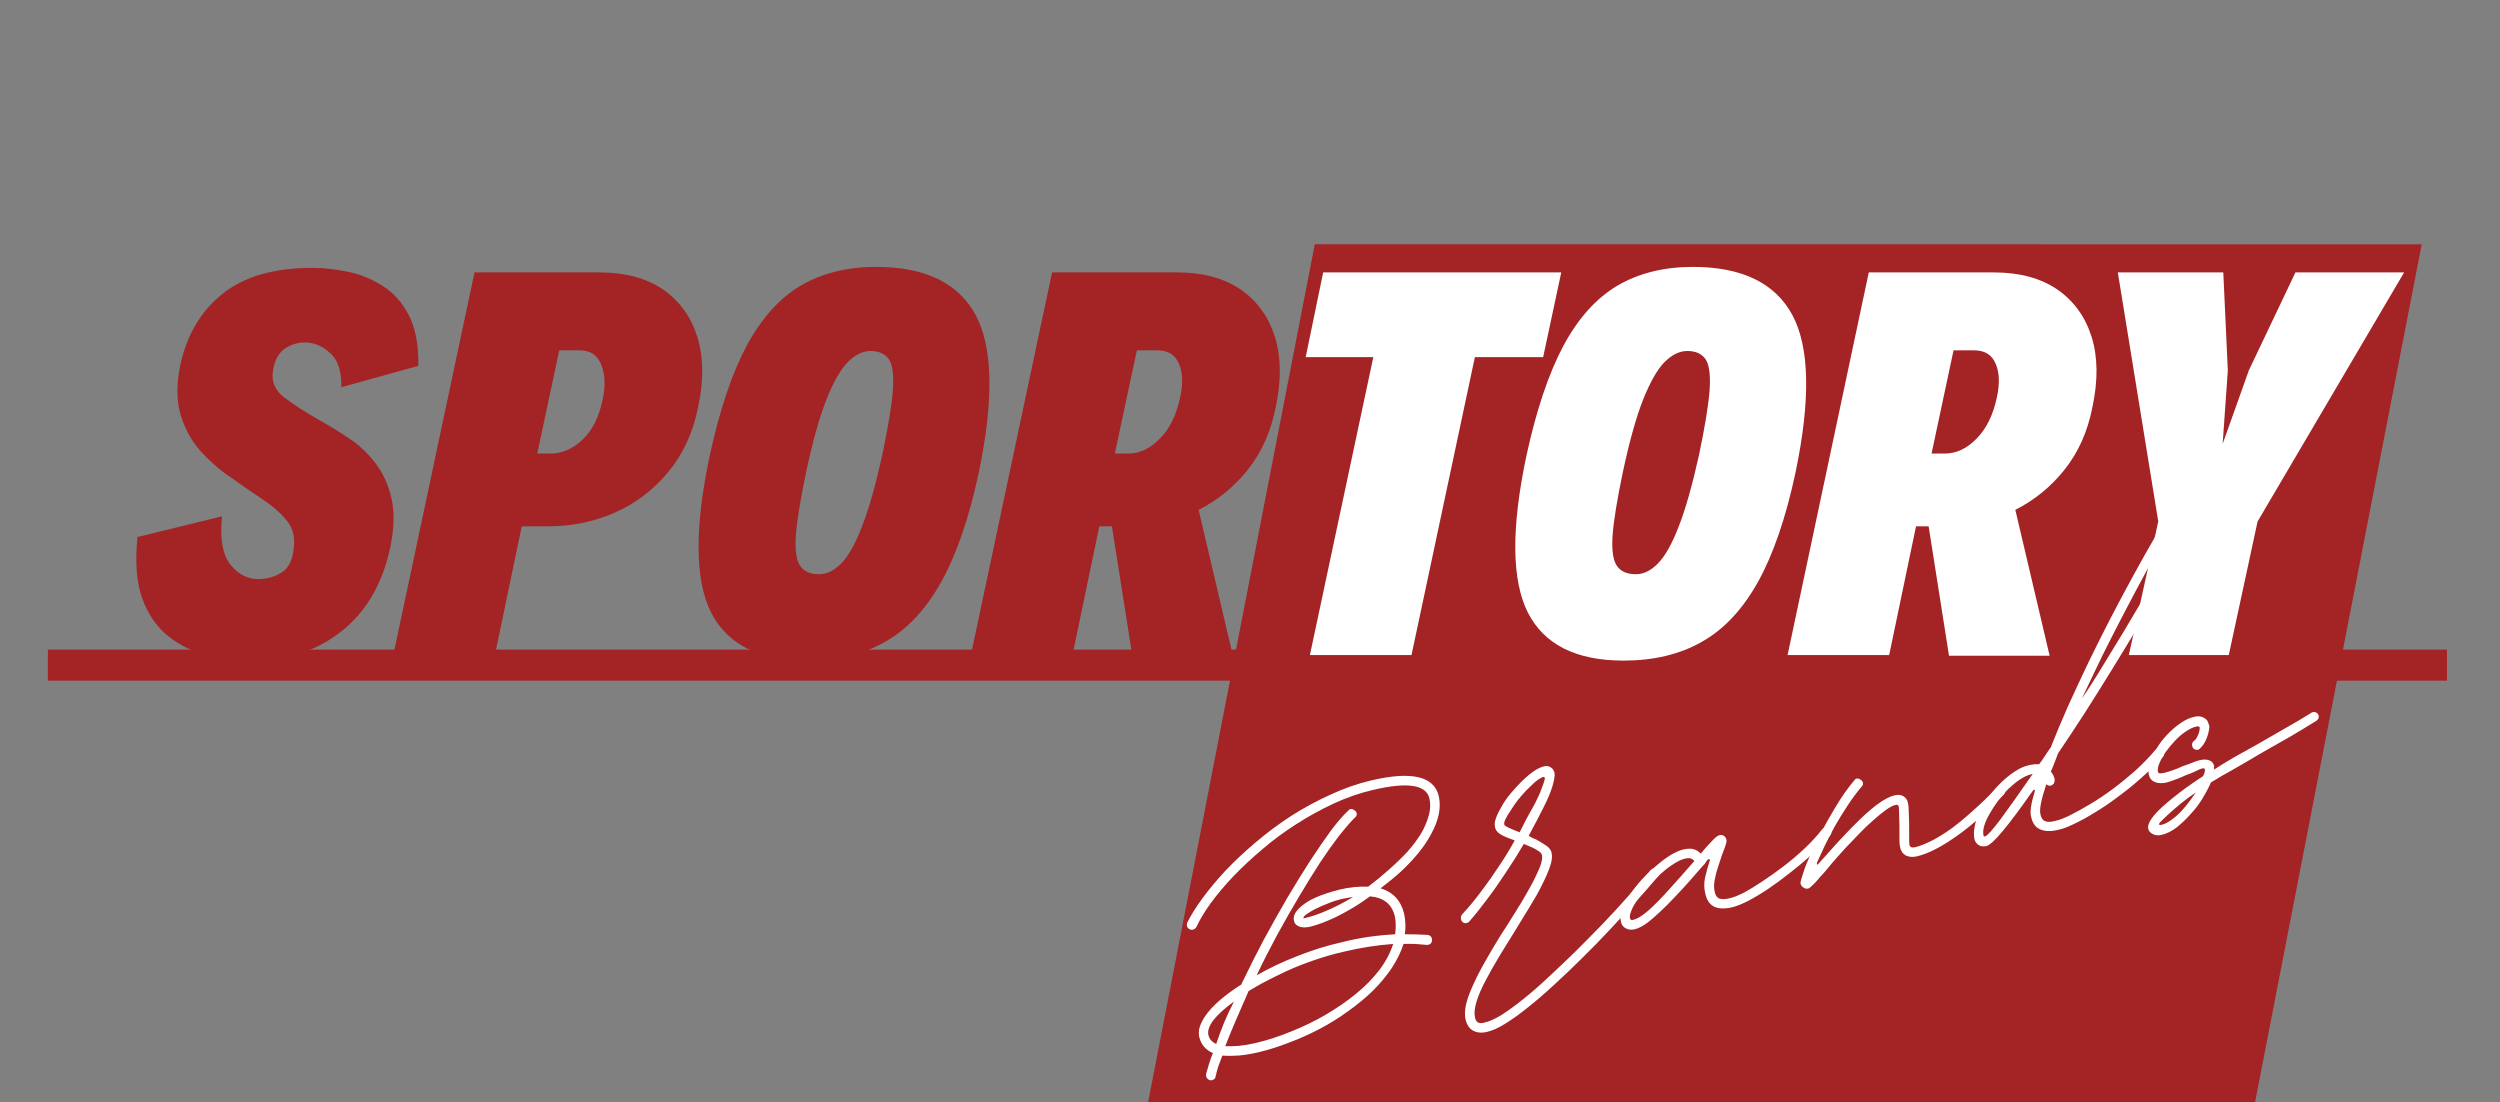 <svg height="53.25" width="120.75" style="max-height: 500px" xmlns="http://www.w3.org/2000/svg" xmlns:xlink="http://www.w3.org/1999/xlink" zoomAndPan="magnify" viewBox="127.25 43.625 120.75 53.25" preserveAspectRatio="xMidYMid meet" version="1.2"><rect x="127.25" y="43.625" width="120.75" height="53.25" fill="#808080" stroke="none"/><defs><clipPath id="8ed134e671"><path d="M 180 55 L 245 55 L 245 108 L 180 108 Z M 180 55"></path></clipPath><clipPath id="c280fbf713"><path d="M 222.57 29.168 L 265.98 81.832 L 202.324 134.309 L 158.91 81.645 Z M 222.57 29.168"></path></clipPath><clipPath id="0bfb0c4147"><path d="M 222.57 29.168 L 265.98 81.832 L 202.324 134.309 L 158.91 81.645 Z M 222.57 29.168"></path></clipPath><clipPath id="1f12daa1a9"><path d="M 222.582 29.184 L 265.852 81.672 L 202.191 134.148 L 158.922 81.66 Z M 222.582 29.184"></path></clipPath><clipPath id="164d286643"><path d="M 129.562 75 L 245.438 75 L 245.438 76.5 L 129.562 76.5 Z M 129.562 75"></path></clipPath><clipPath id="0dedcd6118"><path d="M 174.941 97.672 L 240.25 97.672 L 240.25 110.551 L 174.941 110.551 Z M 174.941 97.672"></path></clipPath></defs><g id="537b29a235"><g clip-rule="nonzero" clip-path="url(#8ed134e671)"><g clip-rule="nonzero" clip-path="url(#c280fbf713)"><g clip-rule="nonzero" clip-path="url(#0bfb0c4147)"><g clip-rule="nonzero" clip-path="url(#1f12daa1a9)"><path style="stroke:none;fill-rule:nonzero;fill:#a42325;fill-opacity:1;" d="M 190.754 55.422 L 180.559 107.902 L 234.023 107.91 L 244.219 55.426 L 190.754 55.422"></path></g></g></g></g><g clip-rule="nonzero" clip-path="url(#164d286643)"><path style="stroke:none;fill-rule:nonzero;fill:#a42325;fill-opacity:1;" d="M 129.562 75 L 245.438 75 L 245.438 76.5 L 129.562 76.5 Z M 129.562 75"></path></g><g style="fill:#a42325;fill-opacity:1;"><g transform="translate(134.032, 75.266)"><path style="stroke:none" d="M 5.312 0.266 C 4.645 0.266 3.961 0.18 3.266 0.016 C 2.566 -0.148 1.938 -0.453 1.375 -0.891 C 0.812 -1.328 0.383 -1.938 0.094 -2.719 C -0.188 -3.5 -0.266 -4.492 -0.141 -5.703 L 3.938 -6.703 C 3.832 -5.629 3.969 -4.852 4.344 -4.375 C 4.719 -3.906 5.164 -3.672 5.688 -3.672 C 6.125 -3.672 6.516 -3.785 6.859 -4.016 C 7.211 -4.254 7.398 -4.711 7.422 -5.391 C 7.441 -5.848 7.301 -6.242 7 -6.578 C 6.707 -6.922 6.32 -7.25 5.844 -7.562 C 5.375 -7.875 4.883 -8.211 4.375 -8.578 C 3.883 -8.898 3.41 -9.305 2.953 -9.797 C 2.504 -10.285 2.172 -10.875 1.953 -11.562 C 1.742 -12.25 1.734 -13.055 1.922 -13.984 C 2.234 -15.453 2.91 -16.602 3.953 -17.438 C 4.992 -18.281 6.445 -18.703 8.312 -18.703 C 8.844 -18.703 9.41 -18.641 10.016 -18.516 C 10.629 -18.391 11.191 -18.16 11.703 -17.828 C 12.223 -17.504 12.645 -17.031 12.969 -16.406 C 13.289 -15.781 13.441 -14.969 13.422 -13.969 L 9.703 -12.938 C 9.723 -13.656 9.566 -14.18 9.234 -14.516 C 8.898 -14.859 8.52 -15.051 8.094 -15.094 C 7.695 -15.125 7.336 -15.035 7.016 -14.828 C 6.691 -14.629 6.488 -14.27 6.406 -13.75 C 6.312 -13.227 6.492 -12.789 6.953 -12.438 C 7.41 -12.094 7.969 -11.734 8.625 -11.359 C 9.113 -11.086 9.598 -10.789 10.078 -10.469 C 10.555 -10.156 10.977 -9.758 11.344 -9.281 C 11.707 -8.812 11.969 -8.242 12.125 -7.578 C 12.281 -6.922 12.258 -6.117 12.062 -5.172 C 11.688 -3.441 10.906 -2.102 9.719 -1.156 C 8.531 -0.207 7.062 0.266 5.312 0.266 Z M 5.312 0.266"></path></g></g><g style="fill:#a42325;fill-opacity:1;"><g transform="translate(146.762, 75.266)"><path style="stroke:none" d="M -0.516 0 L 3.406 -18.484 L 9.438 -18.484 C 10.688 -18.484 11.711 -18.207 12.516 -17.656 C 13.316 -17.102 13.867 -16.336 14.172 -15.359 C 14.473 -14.391 14.484 -13.254 14.203 -11.953 C 13.953 -10.734 13.473 -9.695 12.766 -8.844 C 12.055 -7.988 11.203 -7.336 10.203 -6.891 C 9.203 -6.441 8.113 -6.219 6.938 -6.219 L 5.688 -6.219 L 4.391 0 Z M 6.438 -9.734 L 7.078 -9.734 C 7.629 -9.734 8.141 -9.953 8.609 -10.391 C 9.086 -10.828 9.414 -11.473 9.594 -12.328 C 9.738 -12.984 9.719 -13.547 9.531 -14.016 C 9.352 -14.484 9.008 -14.719 8.5 -14.719 L 7.5 -14.719 Z M 6.438 -9.734"></path></g></g><g style="fill:#a42325;fill-opacity:1;"><g transform="translate(160.375, 75.266)"><path style="stroke:none" d="M 5.844 0.266 C 3.551 0.266 2.008 -0.508 1.219 -2.062 C 0.438 -3.613 0.414 -6.141 1.156 -9.641 C 1.633 -11.836 2.227 -13.602 2.938 -14.938 C 3.656 -16.27 4.523 -17.238 5.547 -17.844 C 6.578 -18.445 7.789 -18.75 9.188 -18.75 C 11.562 -18.75 13.164 -17.973 14 -16.422 C 14.832 -14.867 14.883 -12.344 14.156 -8.844 C 13.688 -6.645 13.082 -4.879 12.344 -3.547 C 11.602 -2.211 10.695 -1.242 9.625 -0.641 C 8.562 -0.035 7.301 0.266 5.844 0.266 Z M 6.438 -3.906 C 6.812 -3.906 7.164 -4.078 7.5 -4.422 C 7.844 -4.766 8.176 -5.352 8.5 -6.188 C 8.832 -7.031 9.16 -8.18 9.484 -9.641 C 9.773 -11.016 9.945 -12.062 10 -12.781 C 10.051 -13.508 9.988 -14.008 9.812 -14.281 C 9.633 -14.551 9.336 -14.688 8.922 -14.688 C 8.547 -14.688 8.18 -14.508 7.828 -14.156 C 7.484 -13.812 7.141 -13.211 6.797 -12.359 C 6.461 -11.516 6.133 -10.344 5.812 -8.844 C 5.531 -7.5 5.363 -6.469 5.312 -5.75 C 5.27 -5.039 5.344 -4.555 5.531 -4.297 C 5.719 -4.035 6.02 -3.906 6.438 -3.906 Z M 6.438 -3.906"></path></g></g><g style="fill:#a42325;fill-opacity:1;"><g transform="translate(174.659, 75.266)"><path style="stroke:none" d="M 9.438 -18.484 C 10.688 -18.484 11.711 -18.207 12.516 -17.656 C 13.316 -17.102 13.867 -16.336 14.172 -15.359 C 14.473 -14.391 14.484 -13.254 14.203 -11.953 C 13.973 -10.785 13.523 -9.785 12.859 -8.953 C 12.203 -8.129 11.41 -7.484 10.484 -7.016 L 12.141 0.031 L 7.281 0.031 L 6.297 -6.219 L 5.688 -6.219 L 4.391 0 L -0.516 0 L 3.406 -18.484 Z M 7.5 -14.719 L 6.438 -9.734 L 7.078 -9.734 C 7.629 -9.734 8.141 -9.973 8.609 -10.453 C 9.086 -10.93 9.414 -11.598 9.594 -12.453 C 9.738 -13.117 9.719 -13.66 9.531 -14.078 C 9.352 -14.504 9.008 -14.719 8.5 -14.719 Z M 7.5 -14.719"></path></g></g><g style="fill:#a42325;fill-opacity:1;"><g transform="translate(188.487, 75.266)"><path style="stroke:none" d=""></path></g></g><g style="fill:#ffffff;fill-opacity:1;"><g transform="translate(188.487, 75.266)"><path style="stroke:none" d="M 2.031 0 L 5.094 -14.391 L 1.828 -14.391 L 2.672 -18.484 L 14.172 -18.484 L 13.297 -14.391 L 10 -14.391 L 6.938 0 Z M 2.031 0"></path></g></g><g style="fill:#ffffff;fill-opacity:1;"><g transform="translate(199.823, 75.266)"><path style="stroke:none" d="M 5.844 0.266 C 3.551 0.266 2.008 -0.508 1.219 -2.062 C 0.438 -3.613 0.414 -6.141 1.156 -9.641 C 1.633 -11.836 2.227 -13.602 2.938 -14.938 C 3.656 -16.27 4.523 -17.238 5.547 -17.844 C 6.578 -18.445 7.789 -18.75 9.188 -18.75 C 11.562 -18.75 13.164 -17.973 14 -16.422 C 14.832 -14.867 14.883 -12.344 14.156 -8.844 C 13.688 -6.645 13.082 -4.879 12.344 -3.547 C 11.602 -2.211 10.695 -1.242 9.625 -0.641 C 8.562 -0.035 7.301 0.266 5.844 0.266 Z M 6.438 -3.906 C 6.812 -3.906 7.164 -4.078 7.5 -4.422 C 7.844 -4.766 8.176 -5.352 8.5 -6.188 C 8.832 -7.031 9.16 -8.18 9.484 -9.641 C 9.773 -11.016 9.945 -12.062 10 -12.781 C 10.051 -13.508 9.988 -14.008 9.812 -14.281 C 9.633 -14.551 9.336 -14.688 8.922 -14.688 C 8.547 -14.688 8.18 -14.508 7.828 -14.156 C 7.484 -13.812 7.141 -13.211 6.797 -12.359 C 6.461 -11.516 6.133 -10.344 5.812 -8.844 C 5.531 -7.5 5.363 -6.469 5.312 -5.75 C 5.27 -5.039 5.344 -4.555 5.531 -4.297 C 5.719 -4.035 6.02 -3.906 6.438 -3.906 Z M 6.438 -3.906"></path></g></g><g style="fill:#ffffff;fill-opacity:1;"><g transform="translate(214.106, 75.266)"><path style="stroke:none" d="M 9.438 -18.484 C 10.688 -18.484 11.711 -18.207 12.516 -17.656 C 13.316 -17.102 13.867 -16.336 14.172 -15.359 C 14.473 -14.391 14.484 -13.254 14.203 -11.953 C 13.973 -10.785 13.523 -9.785 12.859 -8.953 C 12.203 -8.129 11.41 -7.484 10.484 -7.016 L 12.141 0.031 L 7.281 0.031 L 6.297 -6.219 L 5.688 -6.219 L 4.391 0 L -0.516 0 L 3.406 -18.484 Z M 7.5 -14.719 L 6.438 -9.734 L 7.078 -9.734 C 7.629 -9.734 8.141 -9.973 8.609 -10.453 C 9.086 -10.93 9.414 -11.598 9.594 -12.453 C 9.738 -13.117 9.719 -13.66 9.531 -14.078 C 9.352 -14.504 9.008 -14.719 8.5 -14.719 Z M 7.5 -14.719"></path></g></g><g style="fill:#ffffff;fill-opacity:1;"><g transform="translate(226.916, 75.266)"><path style="stroke:none" d="M 3.156 0 L 4.578 -6.453 L 2.625 -18.484 L 7.719 -18.484 L 7.938 -13.75 L 7.688 -10.203 L 8.953 -13.75 L 11.203 -18.484 L 16.453 -18.484 L 9.375 -6.453 L 7.984 0 Z M 3.156 0"></path></g></g><g style="fill:#ffffff;fill-opacity:1;"><g transform="translate(240.959, 75.266)"><path style="stroke:none" d=""></path></g></g><g style="fill:#ffffff;fill-opacity:1;"><g transform="translate(185.696, 93.343)"><path style="stroke:none" d="M 11.047 -11.266 C 11.109 -10.984 11.109 -10.691 11.047 -10.391 C 10.984 -10.086 10.863 -9.773 10.688 -9.453 C 10.52 -9.129 10.305 -8.812 10.047 -8.5 C 9.797 -8.195 9.516 -7.898 9.203 -7.609 C 8.891 -7.328 8.566 -7.062 8.234 -6.812 C 8.836 -6.633 9.219 -6.223 9.375 -5.578 C 9.445 -5.242 9.457 -4.914 9.406 -4.594 C 9.781 -4.594 10.148 -4.582 10.516 -4.562 C 10.617 -4.551 10.688 -4.488 10.719 -4.375 C 10.727 -4.301 10.719 -4.238 10.688 -4.188 C 10.656 -4.133 10.613 -4.102 10.562 -4.094 C 10.531 -4.082 10.504 -4.078 10.484 -4.078 C 10.297 -4.098 10.102 -4.113 9.906 -4.125 C 9.719 -4.133 9.531 -4.133 9.344 -4.125 L 9.328 -4.141 L 9.344 -4.125 C 9.219 -3.738 9.031 -3.352 8.781 -2.969 C 8.531 -2.594 8.227 -2.227 7.875 -1.875 C 7.52 -1.531 7.125 -1.203 6.688 -0.891 C 6.258 -0.578 5.801 -0.289 5.312 -0.031 C 4.82 0.227 4.32 0.453 3.812 0.641 C 3.312 0.836 2.816 0.992 2.328 1.109 C 1.973 1.191 1.648 1.242 1.359 1.266 C 1.078 1.285 0.82 1.285 0.594 1.266 C 0.531 1.43 0.469 1.598 0.406 1.766 C 0.352 1.93 0.305 2.102 0.266 2.281 C 0.254 2.375 0.195 2.43 0.094 2.453 C 0.031 2.473 -0.023 2.461 -0.078 2.422 C -0.141 2.379 -0.176 2.328 -0.188 2.266 C -0.195 2.223 -0.195 2.18 -0.188 2.141 C -0.145 1.984 -0.098 1.82 -0.047 1.656 C 0.004 1.488 0.066 1.316 0.141 1.141 C 0.141 1.141 0.133 1.141 0.125 1.141 C -0.219 0.984 -0.43 0.734 -0.516 0.391 C -0.578 0.148 -0.535 -0.102 -0.391 -0.375 C -0.254 -0.656 -0.023 -0.945 0.297 -1.25 C 0.617 -1.551 1.023 -1.859 1.516 -2.172 C 1.523 -2.203 1.531 -2.219 1.531 -2.219 C 1.863 -2.914 2.219 -3.617 2.594 -4.328 C 2.977 -5.035 3.359 -5.711 3.734 -6.359 C 4.117 -7.004 4.488 -7.602 4.844 -8.156 C 5.207 -8.707 5.539 -9.191 5.844 -9.609 C 6.156 -10.023 6.438 -10.348 6.688 -10.578 C 6.707 -10.609 6.738 -10.629 6.781 -10.641 C 6.844 -10.648 6.898 -10.633 6.953 -10.594 C 7.016 -10.562 7.055 -10.516 7.078 -10.453 C 7.098 -10.359 7.07 -10.285 7 -10.234 C 6.789 -10.023 6.539 -9.738 6.25 -9.375 C 5.969 -9.008 5.66 -8.578 5.328 -8.078 C 5.004 -7.578 4.664 -7.031 4.312 -6.438 C 3.957 -5.844 3.602 -5.223 3.25 -4.578 C 2.906 -3.941 2.57 -3.285 2.25 -2.609 C 2.863 -2.961 3.523 -3.273 4.234 -3.547 C 4.941 -3.828 5.645 -4.047 6.344 -4.203 C 6.789 -4.316 7.234 -4.406 7.672 -4.469 C 8.109 -4.531 8.531 -4.57 8.938 -4.594 C 8.938 -4.594 8.941 -4.586 8.953 -4.578 L 8.938 -4.594 C 8.957 -4.727 8.969 -4.875 8.969 -5.031 C 8.969 -5.188 8.953 -5.332 8.922 -5.469 C 8.785 -6.039 8.395 -6.359 7.75 -6.422 C 7.75 -6.422 7.738 -6.422 7.719 -6.422 C 7.383 -6.172 7.039 -5.945 6.688 -5.75 C 6.344 -5.551 6.008 -5.383 5.688 -5.25 C 5.363 -5.113 5.07 -5.016 4.812 -4.953 C 4.613 -4.91 4.441 -4.914 4.297 -4.969 C 4.148 -5.031 4.066 -5.133 4.047 -5.281 C 4.016 -5.445 4.086 -5.625 4.266 -5.812 C 4.453 -6.008 4.711 -6.188 5.047 -6.344 C 5.391 -6.5 5.789 -6.633 6.25 -6.75 C 6.508 -6.812 6.754 -6.852 6.984 -6.875 C 7.211 -6.895 7.422 -6.898 7.609 -6.891 C 7.629 -6.891 7.645 -6.895 7.656 -6.906 C 7.988 -7.156 8.312 -7.422 8.625 -7.703 C 8.945 -7.984 9.242 -8.27 9.516 -8.562 C 9.785 -8.863 10.008 -9.16 10.188 -9.453 C 10.363 -9.754 10.488 -10.047 10.562 -10.328 C 10.645 -10.617 10.656 -10.895 10.594 -11.156 C 10.438 -11.82 9.523 -11.957 7.859 -11.562 C 7.223 -11.414 6.594 -11.195 5.969 -10.906 C 5.344 -10.613 4.738 -10.281 4.156 -9.906 C 3.582 -9.539 3.039 -9.141 2.531 -8.703 C 2.02 -8.273 1.551 -7.836 1.125 -7.391 C 0.707 -6.953 0.344 -6.52 0.031 -6.094 C -0.27 -5.676 -0.504 -5.285 -0.672 -4.922 C -0.711 -4.867 -0.77 -4.832 -0.844 -4.812 C -0.895 -4.801 -0.945 -4.812 -1 -4.844 C -1.062 -4.875 -1.098 -4.922 -1.109 -4.984 C -1.129 -5.035 -1.129 -5.086 -1.109 -5.141 C -0.93 -5.504 -0.68 -5.906 -0.359 -6.344 C -0.035 -6.781 0.336 -7.227 0.766 -7.688 C 1.203 -8.145 1.688 -8.598 2.219 -9.047 C 2.758 -9.504 3.328 -9.926 3.922 -10.312 C 4.523 -10.695 5.148 -11.035 5.797 -11.328 C 6.441 -11.629 7.094 -11.859 7.75 -12.016 C 9.719 -12.484 10.816 -12.234 11.047 -11.266 Z M 4.516 -5.344 C 4.504 -5.352 4.523 -5.363 4.578 -5.375 C 4.629 -5.383 4.672 -5.395 4.703 -5.406 C 4.992 -5.477 5.328 -5.598 5.703 -5.766 C 6.086 -5.93 6.488 -6.141 6.906 -6.391 C 6.789 -6.379 6.691 -6.363 6.609 -6.344 C 6.523 -6.332 6.441 -6.316 6.359 -6.297 C 6.129 -6.242 5.906 -6.172 5.688 -6.078 C 5.469 -5.992 5.266 -5.906 5.078 -5.812 C 4.898 -5.719 4.754 -5.629 4.641 -5.547 C 4.535 -5.473 4.492 -5.406 4.516 -5.344 Z M 2.219 0.656 C 2.789 0.52 3.363 0.332 3.938 0.094 C 4.508 -0.133 5.055 -0.398 5.578 -0.703 C 6.109 -1.016 6.594 -1.348 7.031 -1.703 C 7.477 -2.066 7.859 -2.453 8.172 -2.859 C 8.484 -3.273 8.707 -3.695 8.844 -4.125 C 8.07 -4.07 7.273 -3.945 6.453 -3.75 C 5.898 -3.625 5.352 -3.461 4.812 -3.266 C 4.281 -3.078 3.766 -2.859 3.266 -2.609 C 2.766 -2.367 2.312 -2.125 1.906 -1.875 C 1.883 -1.863 1.867 -1.852 1.859 -1.844 C 1.66 -1.383 1.461 -0.93 1.266 -0.484 C 1.078 -0.047 0.898 0.383 0.734 0.812 C 0.93 0.82 1.148 0.816 1.391 0.797 C 1.641 0.773 1.914 0.727 2.219 0.656 Z M 0.297 0.703 C 0.41 0.367 0.535 0.031 0.672 -0.312 C 0.816 -0.656 0.977 -1 1.156 -1.344 C 0.707 -1.02 0.375 -0.719 0.156 -0.438 C -0.051 -0.156 -0.129 0.082 -0.078 0.281 C -0.035 0.469 0.086 0.609 0.297 0.703 Z M 0.734 0.812 Z M 0.734 0.812"></path></g></g><g style="fill:#ffffff;fill-opacity:1;"><g transform="translate(197.959, 90.435)"><path style="stroke:none" d="M 1.109 3.031 C 0.848 3.094 0.625 3.07 0.438 2.969 C 0.258 2.863 0.141 2.688 0.078 2.438 C 0.035 2.227 0.039 1.992 0.094 1.734 C 0.156 1.473 0.254 1.188 0.391 0.875 C 0.523 0.57 0.68 0.254 0.859 -0.078 C 1.047 -0.41 1.242 -0.754 1.453 -1.109 C 1.66 -1.461 1.879 -1.812 2.109 -2.156 C 2.348 -2.531 2.57 -2.891 2.781 -3.234 C 2.988 -3.586 3.172 -3.91 3.328 -4.203 C 3.484 -4.504 3.602 -4.766 3.688 -4.984 C 3.77 -5.211 3.797 -5.391 3.766 -5.516 C 3.742 -5.598 3.664 -5.676 3.531 -5.75 C 3.406 -5.832 3.191 -5.93 2.891 -6.047 C 2.629 -5.598 2.348 -5.148 2.047 -4.703 C 1.754 -4.254 1.453 -3.82 1.141 -3.406 C 0.836 -3 0.547 -2.633 0.266 -2.312 C 0.234 -2.27 0.191 -2.242 0.141 -2.234 C 0.078 -2.211 0.02 -2.219 -0.031 -2.25 C -0.094 -2.289 -0.129 -2.344 -0.141 -2.406 C -0.16 -2.488 -0.145 -2.566 -0.094 -2.641 C 0.227 -2.984 0.535 -3.352 0.828 -3.75 C 1.129 -4.145 1.414 -4.551 1.688 -4.969 C 1.969 -5.383 2.223 -5.801 2.453 -6.219 C 2.117 -6.332 1.879 -6.438 1.734 -6.531 C 1.598 -6.625 1.52 -6.734 1.5 -6.859 C 1.469 -6.984 1.484 -7.129 1.547 -7.297 C 1.609 -7.473 1.703 -7.664 1.828 -7.875 C 1.953 -8.094 2.098 -8.301 2.266 -8.5 C 2.441 -8.707 2.625 -8.906 2.812 -9.094 C 3.008 -9.281 3.195 -9.438 3.375 -9.562 C 3.562 -9.688 3.727 -9.766 3.875 -9.797 C 3.988 -9.828 4.094 -9.812 4.188 -9.75 C 4.281 -9.695 4.344 -9.609 4.375 -9.484 C 4.395 -9.359 4.363 -9.148 4.281 -8.859 C 4.195 -8.566 4.051 -8.219 3.844 -7.812 C 3.645 -7.414 3.406 -6.957 3.125 -6.438 C 3.176 -6.414 3.234 -6.383 3.297 -6.344 C 3.359 -6.312 3.422 -6.285 3.484 -6.266 C 3.672 -6.16 3.832 -6.062 3.969 -5.969 C 4.113 -5.875 4.203 -5.758 4.234 -5.625 C 4.273 -5.445 4.25 -5.223 4.156 -4.953 C 4.062 -4.68 3.93 -4.383 3.766 -4.062 C 3.609 -3.738 3.414 -3.395 3.188 -3.031 C 2.969 -2.664 2.738 -2.289 2.5 -1.906 C 2.238 -1.488 1.977 -1.066 1.719 -0.641 C 1.469 -0.223 1.242 0.172 1.047 0.547 C 0.848 0.922 0.703 1.258 0.609 1.562 C 0.516 1.863 0.488 2.117 0.531 2.328 C 0.562 2.461 0.613 2.547 0.688 2.578 C 0.758 2.617 0.863 2.617 1 2.578 C 1.238 2.523 1.516 2.398 1.828 2.203 C 2.141 2.004 2.488 1.75 2.875 1.438 C 3.27 1.125 3.676 0.77 4.094 0.375 C 4.52 -0.02 4.953 -0.43 5.391 -0.859 C 5.828 -1.297 6.266 -1.738 6.703 -2.188 C 7.141 -2.645 7.551 -3.094 7.938 -3.531 C 8.332 -3.977 8.695 -4.398 9.031 -4.797 C 9.062 -4.828 9.102 -4.848 9.156 -4.859 C 9.219 -4.879 9.273 -4.875 9.328 -4.844 C 9.379 -4.812 9.414 -4.766 9.438 -4.703 C 9.457 -4.617 9.438 -4.547 9.375 -4.484 C 9.051 -4.098 8.688 -3.68 8.281 -3.234 C 7.875 -2.797 7.453 -2.344 7.016 -1.875 C 6.586 -1.414 6.145 -0.961 5.688 -0.516 C 5.238 -0.066 4.789 0.359 4.344 0.766 C 3.906 1.172 3.488 1.531 3.094 1.844 C 2.695 2.164 2.328 2.43 1.984 2.641 C 1.648 2.848 1.359 2.977 1.109 3.031 Z M 2.688 -6.609 C 2.789 -6.816 2.906 -7.039 3.031 -7.281 C 3.164 -7.52 3.301 -7.766 3.438 -8.016 C 3.57 -8.273 3.676 -8.508 3.75 -8.719 C 3.832 -8.926 3.883 -9.082 3.906 -9.188 C 3.906 -9.238 3.895 -9.27 3.875 -9.281 C 3.852 -9.289 3.82 -9.285 3.781 -9.266 C 3.664 -9.211 3.539 -9.129 3.406 -9.016 C 3.281 -8.898 3.145 -8.77 3 -8.625 C 2.863 -8.477 2.727 -8.32 2.594 -8.156 C 2.469 -7.988 2.352 -7.82 2.25 -7.656 C 2.145 -7.5 2.062 -7.359 2 -7.234 C 1.945 -7.117 1.93 -7.031 1.953 -6.969 C 1.961 -6.914 2.207 -6.797 2.688 -6.609 Z M 2.688 -6.609"></path></g></g><g style="fill:#ffffff;fill-opacity:1;"><g transform="translate(207.071, 88.274)"><path style="stroke:none" d="M 8.328 -4.672 C 8.391 -4.68 8.445 -4.672 8.5 -4.641 C 8.562 -4.609 8.602 -4.562 8.625 -4.5 C 8.645 -4.414 8.625 -4.344 8.562 -4.281 C 8.301 -3.977 8.004 -3.672 7.672 -3.359 C 7.336 -3.055 6.988 -2.766 6.625 -2.484 C 6.27 -2.203 5.914 -1.941 5.562 -1.703 C 5.219 -1.473 4.895 -1.281 4.594 -1.125 C 4.301 -0.977 4.051 -0.879 3.844 -0.828 C 3.488 -0.742 3.195 -0.754 2.969 -0.859 C 2.75 -0.973 2.609 -1.18 2.547 -1.484 C 2.484 -1.723 2.477 -1.977 2.531 -2.25 C 2.594 -2.52 2.664 -2.785 2.75 -3.047 C 2.77 -3.109 2.77 -3.145 2.75 -3.156 C 2.727 -3.164 2.691 -3.148 2.641 -3.109 C 2.609 -3.066 2.578 -3.02 2.547 -2.969 C 2.523 -2.926 2.488 -2.883 2.438 -2.844 C 2.238 -2.613 2.023 -2.367 1.797 -2.109 C 1.566 -1.848 1.328 -1.586 1.078 -1.328 C 0.836 -1.066 0.598 -0.828 0.359 -0.609 C 0.129 -0.391 -0.086 -0.203 -0.297 -0.047 C -0.504 0.098 -0.691 0.191 -0.859 0.234 C -1.023 0.273 -1.172 0.258 -1.297 0.188 C -1.422 0.125 -1.5 0.02 -1.531 -0.125 C -1.57 -0.301 -1.551 -0.5 -1.469 -0.719 C -1.395 -0.945 -1.27 -1.188 -1.094 -1.438 C -0.926 -1.688 -0.734 -1.93 -0.516 -2.172 C -0.297 -2.41 -0.066 -2.629 0.172 -2.828 C 0.41 -3.035 0.641 -3.207 0.859 -3.344 C 1.086 -3.477 1.281 -3.566 1.438 -3.609 C 1.645 -3.66 1.816 -3.672 1.953 -3.641 C 2.086 -3.609 2.211 -3.535 2.328 -3.422 C 2.523 -3.66 2.68 -3.836 2.797 -3.953 C 2.91 -4.078 3 -4.164 3.062 -4.219 C 3.133 -4.27 3.191 -4.301 3.234 -4.312 C 3.305 -4.332 3.375 -4.32 3.438 -4.281 C 3.5 -4.238 3.539 -4.18 3.562 -4.109 C 3.582 -4.047 3.57 -3.957 3.531 -3.844 C 3.5 -3.738 3.445 -3.598 3.375 -3.422 C 3.312 -3.234 3.242 -3.031 3.172 -2.812 C 3.098 -2.594 3.039 -2.375 3 -2.156 C 2.957 -1.938 2.957 -1.742 3 -1.578 C 3.031 -1.41 3.102 -1.301 3.219 -1.25 C 3.344 -1.207 3.516 -1.211 3.734 -1.266 C 3.91 -1.305 4.133 -1.395 4.406 -1.531 C 4.676 -1.676 4.973 -1.859 5.297 -2.078 C 5.629 -2.297 5.969 -2.535 6.312 -2.797 C 6.664 -3.066 7.004 -3.352 7.328 -3.656 C 7.648 -3.957 7.941 -4.273 8.203 -4.609 C 8.234 -4.641 8.273 -4.66 8.328 -4.672 Z M 2.016 -3.062 C 1.953 -3.133 1.891 -3.176 1.828 -3.188 C 1.773 -3.207 1.68 -3.203 1.547 -3.172 C 1.398 -3.141 1.223 -3.055 1.016 -2.922 C 0.816 -2.797 0.613 -2.641 0.406 -2.453 C 0.195 -2.266 0 -2.066 -0.188 -1.859 C -0.375 -1.66 -0.539 -1.457 -0.688 -1.25 C -0.844 -1.039 -0.953 -0.852 -1.016 -0.688 C -1.086 -0.52 -1.113 -0.391 -1.094 -0.297 C -1.07 -0.223 -1.023 -0.195 -0.953 -0.219 C -0.754 -0.258 -0.504 -0.41 -0.203 -0.672 C 0.086 -0.93 0.422 -1.27 0.797 -1.688 C 1.172 -2.102 1.578 -2.562 2.016 -3.062 Z M 2.016 -3.062"></path></g></g><g style="fill:#ffffff;fill-opacity:1;"><g transform="translate(215.368, 86.307)"><path style="stroke:none" d="M -0.781 0.234 C -0.875 0.254 -0.957 0.234 -1.031 0.172 C -1.113 0.117 -1.156 0.039 -1.156 -0.062 C -1.145 -0.125 -1.109 -0.25 -1.047 -0.438 C -0.992 -0.633 -0.906 -0.875 -0.781 -1.156 C -0.664 -1.438 -0.523 -1.738 -0.359 -2.062 C -0.203 -2.395 -0.023 -2.734 0.172 -3.078 C 0.367 -3.422 0.57 -3.758 0.781 -4.094 C 1 -4.426 1.223 -4.727 1.453 -5 C 1.473 -5.039 1.508 -5.066 1.562 -5.078 C 1.625 -5.086 1.68 -5.07 1.734 -5.031 C 1.797 -5 1.836 -4.953 1.859 -4.891 C 1.879 -4.816 1.863 -4.754 1.812 -4.703 C 1.57 -4.422 1.344 -4.113 1.125 -3.781 C 0.906 -3.445 0.695 -3.109 0.5 -2.766 C 0.312 -2.422 0.145 -2.098 0 -1.797 C -0.133 -1.504 -0.254 -1.242 -0.359 -1.016 C -0.367 -0.973 -0.363 -0.941 -0.344 -0.922 C -0.332 -0.91 -0.305 -0.93 -0.266 -0.984 C 0.348 -1.68 0.883 -2.266 1.344 -2.734 C 1.801 -3.203 2.195 -3.562 2.531 -3.812 C 2.863 -4.062 3.148 -4.211 3.391 -4.266 C 3.547 -4.305 3.68 -4.297 3.797 -4.234 C 3.922 -4.172 4 -4.066 4.031 -3.922 C 4.062 -3.785 4.078 -3.602 4.078 -3.375 C 4.086 -3.156 4.094 -2.938 4.094 -2.719 C 4.094 -2.539 4.094 -2.367 4.094 -2.203 C 4.094 -2.047 4.098 -1.938 4.109 -1.875 C 4.117 -1.82 4.145 -1.785 4.188 -1.766 C 4.238 -1.742 4.312 -1.742 4.406 -1.766 C 4.645 -1.828 4.914 -1.938 5.219 -2.094 C 5.52 -2.25 5.844 -2.453 6.188 -2.703 C 6.531 -2.961 6.879 -3.254 7.234 -3.578 C 7.598 -3.898 7.957 -4.25 8.312 -4.625 C 8.344 -4.656 8.383 -4.676 8.438 -4.688 C 8.5 -4.707 8.555 -4.703 8.609 -4.672 C 8.66 -4.641 8.695 -4.594 8.719 -4.531 C 8.738 -4.438 8.719 -4.359 8.656 -4.297 C 8.281 -3.91 7.898 -3.547 7.516 -3.203 C 7.141 -2.867 6.77 -2.57 6.406 -2.312 C 6.039 -2.051 5.695 -1.836 5.375 -1.672 C 5.051 -1.504 4.758 -1.391 4.5 -1.328 C 4.281 -1.273 4.094 -1.285 3.938 -1.359 C 3.789 -1.441 3.695 -1.578 3.656 -1.766 C 3.633 -1.859 3.625 -1.988 3.625 -2.156 C 3.625 -2.332 3.625 -2.52 3.625 -2.719 C 3.625 -2.945 3.617 -3.156 3.609 -3.344 C 3.609 -3.539 3.602 -3.664 3.594 -3.719 C 3.57 -3.789 3.531 -3.82 3.469 -3.812 C 3.32 -3.781 3.156 -3.695 2.969 -3.562 C 2.781 -3.426 2.578 -3.258 2.359 -3.062 C 2.141 -2.875 1.914 -2.66 1.688 -2.422 C 1.457 -2.18 1.227 -1.941 1 -1.703 C 0.781 -1.461 0.57 -1.227 0.375 -1 C 0.188 -0.77 0.016 -0.566 -0.141 -0.391 C -0.172 -0.367 -0.195 -0.344 -0.219 -0.312 C -0.25 -0.281 -0.27 -0.254 -0.281 -0.234 C -0.426 -0.066 -0.535 0.047 -0.609 0.109 C -0.68 0.18 -0.738 0.223 -0.781 0.234 Z M -0.781 0.234"></path></g></g><g style="fill:#ffffff;fill-opacity:1;"><g transform="translate(223.758, 84.317)"><path style="stroke:none" d="M 7.719 -4.516 C 7.781 -4.535 7.836 -4.531 7.891 -4.5 C 7.953 -4.469 7.992 -4.422 8.016 -4.359 C 8.035 -4.273 8.016 -4.195 7.953 -4.125 C 7.629 -3.781 7.281 -3.441 6.906 -3.109 C 6.531 -2.773 6.148 -2.469 5.766 -2.188 C 5.391 -1.906 5.02 -1.656 4.656 -1.438 C 4.301 -1.219 3.969 -1.035 3.656 -0.891 C 3.352 -0.742 3.098 -0.648 2.891 -0.609 C 2.535 -0.523 2.242 -0.535 2.016 -0.641 C 1.797 -0.742 1.656 -0.945 1.594 -1.25 C 1.531 -1.469 1.586 -1.867 1.766 -2.453 C 1.785 -2.504 1.781 -2.535 1.75 -2.547 C 1.727 -2.555 1.695 -2.531 1.656 -2.469 C 1.07 -1.633 0.594 -0.992 0.219 -0.547 C -0.145 -0.109 -0.406 0.129 -0.562 0.172 C -0.719 0.203 -0.844 0.188 -0.938 0.125 C -1.039 0.062 -1.109 -0.031 -1.141 -0.156 C -1.18 -0.344 -1.176 -0.555 -1.125 -0.797 C -1.082 -1.035 -1 -1.281 -0.875 -1.531 C -0.75 -1.781 -0.594 -2.023 -0.406 -2.266 C -0.227 -2.504 -0.035 -2.723 0.172 -2.922 C 0.391 -3.129 0.613 -3.305 0.844 -3.453 C 1.07 -3.598 1.289 -3.691 1.5 -3.734 C 1.664 -3.773 1.828 -3.789 1.984 -3.781 C 2.078 -3.906 2.172 -4.039 2.266 -4.188 C 2.367 -4.344 2.473 -4.492 2.578 -4.641 L 2.562 -4.641 C 2.801 -5.242 3.07 -5.891 3.375 -6.578 C 3.688 -7.266 4.016 -7.969 4.359 -8.688 C 4.711 -9.414 5.07 -10.133 5.438 -10.844 C 5.812 -11.562 6.18 -12.254 6.547 -12.922 C 6.91 -13.586 7.258 -14.207 7.594 -14.781 C 7.938 -15.363 8.254 -15.875 8.547 -16.312 C 8.836 -16.758 9.094 -17.109 9.312 -17.359 C 9.539 -17.617 9.719 -17.766 9.844 -17.797 C 10.164 -17.867 10.359 -17.766 10.422 -17.484 C 10.453 -17.379 10.41 -17.18 10.297 -16.891 C 10.18 -16.609 10.016 -16.242 9.797 -15.797 C 9.578 -15.348 9.312 -14.836 9 -14.266 C 8.688 -13.703 8.336 -13.098 7.953 -12.453 C 7.578 -11.805 7.18 -11.133 6.766 -10.438 C 6.348 -9.738 5.922 -9.035 5.484 -8.328 C 5.047 -7.617 4.609 -6.922 4.172 -6.234 C 3.734 -5.555 3.305 -4.91 2.891 -4.297 C 2.836 -4.141 2.781 -3.988 2.719 -3.844 C 2.664 -3.695 2.609 -3.555 2.547 -3.422 C 2.598 -3.367 2.641 -3.305 2.672 -3.234 C 2.703 -3.172 2.723 -3.102 2.734 -3.031 C 2.734 -2.957 2.719 -2.895 2.688 -2.844 C 2.656 -2.801 2.613 -2.77 2.562 -2.75 C 2.477 -2.727 2.398 -2.75 2.328 -2.812 C 2.078 -2.062 1.984 -1.578 2.047 -1.359 C 2.078 -1.191 2.148 -1.082 2.266 -1.031 C 2.379 -0.977 2.551 -0.984 2.781 -1.047 C 2.969 -1.086 3.207 -1.18 3.5 -1.328 C 3.789 -1.473 4.109 -1.648 4.453 -1.859 C 4.805 -2.066 5.164 -2.305 5.531 -2.578 C 5.895 -2.848 6.254 -3.141 6.609 -3.453 C 6.961 -3.773 7.297 -4.117 7.609 -4.484 C 7.629 -4.492 7.664 -4.504 7.719 -4.516 Z M 9.953 -17.344 C 9.879 -17.32 9.75 -17.203 9.562 -16.984 C 9.383 -16.773 9.172 -16.477 8.922 -16.094 C 8.672 -15.719 8.395 -15.273 8.094 -14.766 C 7.801 -14.266 7.488 -13.707 7.156 -13.094 C 6.82 -12.477 6.477 -11.832 6.125 -11.156 C 5.77 -10.477 5.414 -9.785 5.062 -9.078 C 4.719 -8.367 4.379 -7.66 4.047 -6.953 C 4.266 -7.266 4.5 -7.625 4.75 -8.031 C 5.008 -8.445 5.281 -8.891 5.562 -9.359 C 5.852 -9.828 6.145 -10.312 6.438 -10.812 C 6.738 -11.312 7.035 -11.812 7.328 -12.312 C 7.629 -12.812 7.91 -13.297 8.172 -13.766 C 8.441 -14.234 8.688 -14.664 8.906 -15.062 C 9.133 -15.469 9.332 -15.832 9.5 -16.156 C 9.664 -16.477 9.789 -16.738 9.875 -16.938 C 9.969 -17.145 10.008 -17.273 10 -17.328 C 10 -17.348 9.984 -17.352 9.953 -17.344 Z M -0.625 -0.297 C -0.531 -0.316 -0.285 -0.586 0.109 -1.109 C 0.504 -1.641 1.023 -2.375 1.672 -3.312 L 1.609 -3.297 C 1.43 -3.254 1.25 -3.172 1.062 -3.047 C 0.875 -2.922 0.688 -2.77 0.5 -2.594 C 0.32 -2.414 0.156 -2.223 0 -2.016 C -0.156 -1.805 -0.289 -1.598 -0.406 -1.391 C -0.531 -1.18 -0.617 -0.984 -0.672 -0.797 C -0.723 -0.617 -0.734 -0.461 -0.703 -0.328 C -0.691 -0.297 -0.664 -0.285 -0.625 -0.297 Z M -0.625 -0.297"></path></g></g><g style="fill:#ffffff;fill-opacity:1;"><g transform="translate(231.446, 82.494)"><path style="stroke:none" d="M 7.516 -4.469 C 7.566 -4.488 7.617 -4.484 7.672 -4.453 C 7.734 -4.422 7.773 -4.375 7.797 -4.312 C 7.816 -4.195 7.773 -4.109 7.672 -4.047 C 7.285 -3.805 6.863 -3.551 6.406 -3.281 C 5.945 -3.02 5.488 -2.758 5.031 -2.5 C 4.594 -2.238 4.164 -1.988 3.75 -1.75 C 3.332 -1.52 2.945 -1.297 2.594 -1.078 C 2.582 -1.066 2.578 -1.055 2.578 -1.047 C 2.473 -0.805 2.336 -0.551 2.172 -0.281 C 2.004 -0.008 1.812 0.238 1.594 0.469 C 1.383 0.707 1.164 0.914 0.938 1.094 C 0.707 1.27 0.469 1.391 0.219 1.453 C 0.051 1.492 -0.086 1.484 -0.203 1.422 C -0.328 1.367 -0.406 1.281 -0.438 1.156 C -0.469 1 -0.379 0.789 -0.172 0.531 C 0.035 0.281 0.344 -0.004 0.75 -0.328 C 1.156 -0.66 1.641 -1.008 2.203 -1.375 L 2.234 -1.422 C 2.266 -1.484 2.285 -1.547 2.297 -1.609 C 2.305 -1.672 2.305 -1.711 2.297 -1.734 C 2.266 -1.766 2.203 -1.766 2.109 -1.734 C 2.023 -1.703 1.922 -1.656 1.797 -1.594 C 1.68 -1.539 1.551 -1.488 1.406 -1.438 C 1.25 -1.363 1.086 -1.297 0.922 -1.234 C 0.754 -1.172 0.602 -1.117 0.469 -1.078 C 0.227 -1.023 0.035 -1.031 -0.109 -1.094 C -0.266 -1.156 -0.363 -1.27 -0.406 -1.438 C -0.445 -1.613 -0.43 -1.812 -0.359 -2.031 C -0.297 -2.258 -0.188 -2.488 -0.031 -2.719 C 0.113 -2.957 0.285 -3.18 0.484 -3.391 C 0.691 -3.609 0.91 -3.797 1.141 -3.953 C 1.367 -4.109 1.586 -4.207 1.797 -4.25 C 1.973 -4.289 2.125 -4.273 2.25 -4.203 C 2.375 -4.141 2.453 -4.035 2.484 -3.891 C 2.504 -3.848 2.516 -3.805 2.516 -3.766 C 2.504 -3.578 2.457 -3.383 2.375 -3.188 C 2.301 -3 2.203 -2.848 2.078 -2.734 C 2.047 -2.691 2.008 -2.664 1.969 -2.656 C 1.906 -2.645 1.844 -2.656 1.781 -2.688 C 1.727 -2.727 1.695 -2.781 1.688 -2.844 C 1.664 -2.938 1.691 -3.016 1.766 -3.078 C 1.828 -3.117 1.879 -3.18 1.922 -3.266 C 1.973 -3.359 2.008 -3.453 2.031 -3.547 C 2.051 -3.641 2.055 -3.707 2.047 -3.75 C 2.035 -3.77 2.016 -3.781 1.984 -3.781 C 1.961 -3.789 1.938 -3.789 1.906 -3.781 C 1.75 -3.75 1.578 -3.672 1.391 -3.547 C 1.211 -3.43 1.035 -3.281 0.859 -3.094 C 0.691 -2.914 0.539 -2.734 0.406 -2.547 C 0.281 -2.367 0.18 -2.191 0.109 -2.016 C 0.035 -1.848 0.008 -1.707 0.031 -1.594 C 0.039 -1.551 0.07 -1.523 0.125 -1.516 C 0.176 -1.516 0.254 -1.523 0.359 -1.547 C 0.484 -1.578 0.617 -1.617 0.766 -1.672 C 0.922 -1.723 1.07 -1.785 1.219 -1.859 C 1.375 -1.91 1.52 -1.961 1.656 -2.016 C 1.801 -2.078 1.938 -2.125 2.062 -2.156 C 2.25 -2.195 2.398 -2.191 2.516 -2.141 C 2.641 -2.098 2.719 -2.004 2.75 -1.859 C 2.738 -1.828 2.734 -1.801 2.734 -1.781 C 2.742 -1.758 2.75 -1.734 2.75 -1.703 C 3.051 -1.898 3.375 -2.098 3.719 -2.297 C 4.07 -2.492 4.438 -2.695 4.812 -2.906 C 5.258 -3.164 5.711 -3.426 6.172 -3.688 C 6.629 -3.945 7.051 -4.195 7.438 -4.438 C 7.457 -4.457 7.484 -4.469 7.516 -4.469 Z M 0.203 0.969 C 0.359 0.938 0.531 0.848 0.719 0.703 C 0.914 0.566 1.109 0.383 1.297 0.156 C 1.492 -0.07 1.68 -0.32 1.859 -0.594 C 1.598 -0.414 1.359 -0.238 1.141 -0.062 C 0.93 0.113 0.738 0.281 0.562 0.438 C 0.383 0.602 0.242 0.738 0.141 0.844 C 0.098 0.883 0.082 0.922 0.094 0.953 C 0.102 0.984 0.141 0.988 0.203 0.969 Z M 0.203 0.969"></path></g></g><g clip-rule="nonzero" clip-path="url(#0dedcd6118)"><path style="stroke:none;fill-rule:nonzero;fill:#ffffff;fill-opacity:1;" d="M 174.941 97.672 L 240.23 97.672 L 240.23 110.551 L 174.941 110.551 Z M 174.941 97.672"></path></g></g></svg>